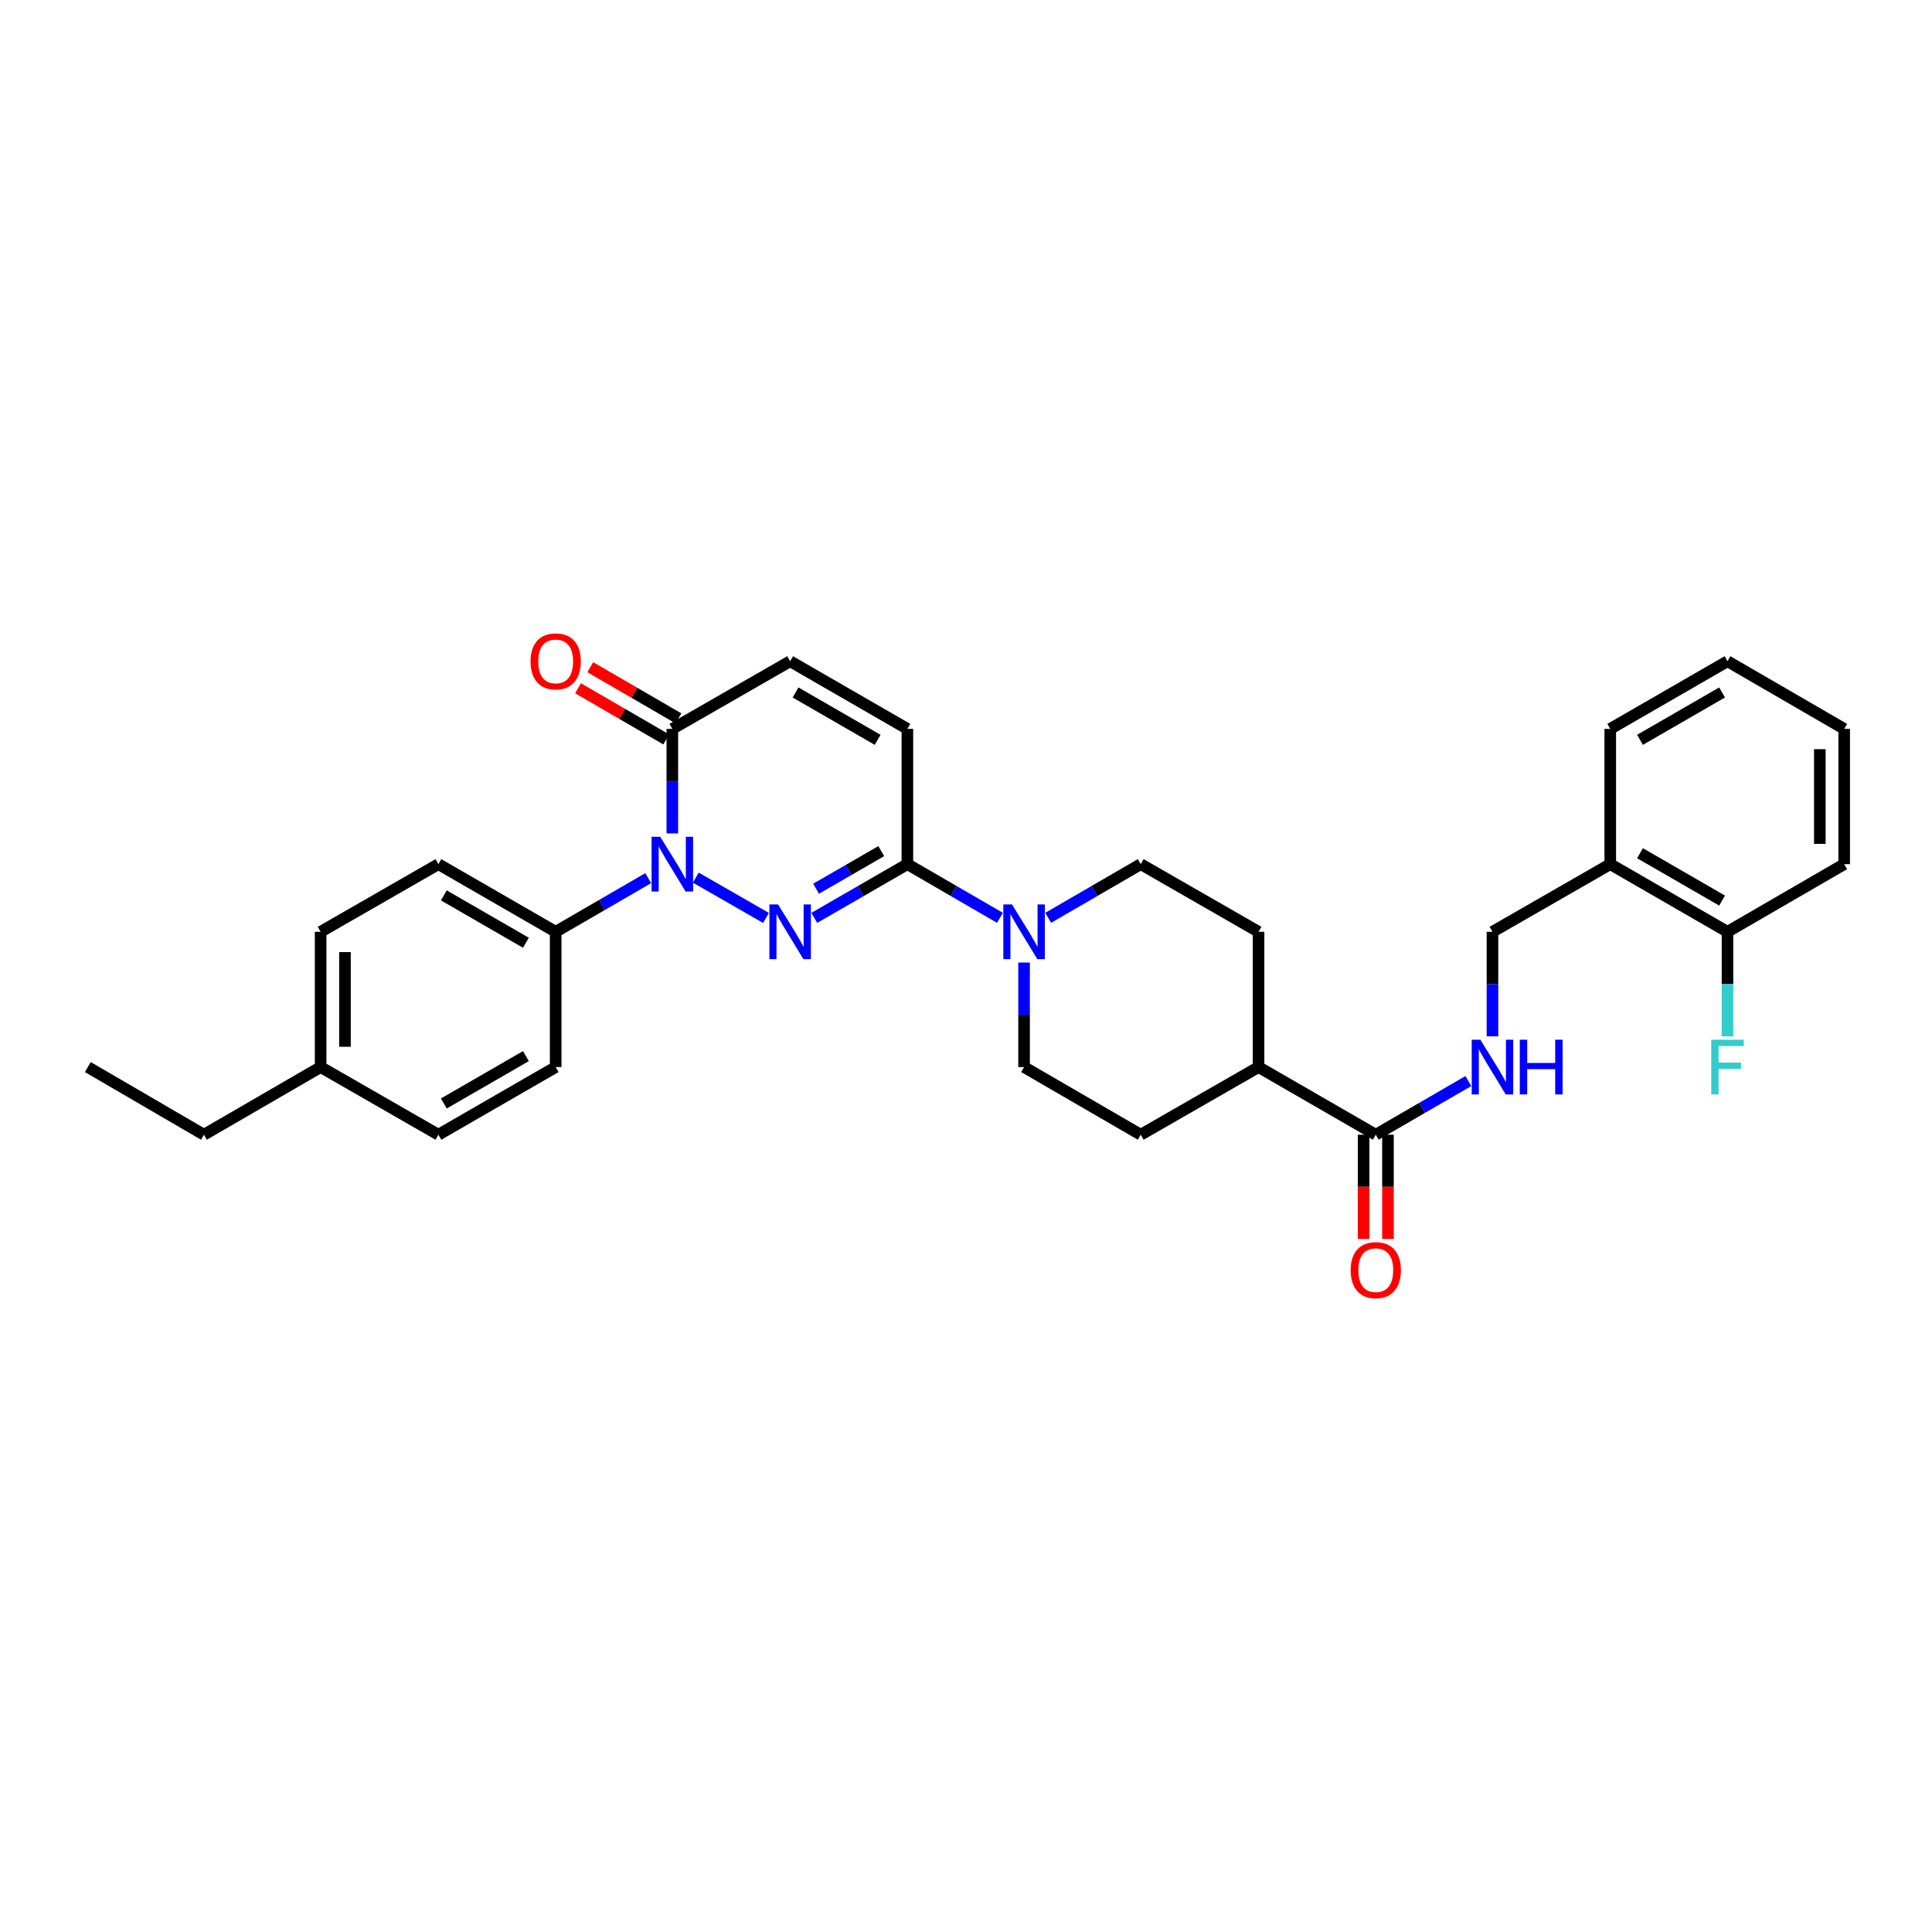 <?xml version='1.0' encoding='iso-8859-1'?>
<svg version='1.1' baseProfile='full'
              xmlns='http://www.w3.org/2000/svg'
                      xmlns:rdkit='http://www.rdkit.org/xml'
                      xmlns:xlink='http://www.w3.org/1999/xlink'
                  xml:space='preserve'
width='1000px' height='1000px' viewBox='0 0 1000 1000'>
<!-- END OF HEADER -->
<rect style='opacity:1.0;fill:#FFFFFF;stroke:none' width='1000' height='1000' x='0' y='0'> </rect>
<path class='bond-0' d='M 396.48,475.126 L 360.137,454.257' style='fill:none;fill-rule:evenodd;stroke:#0000FF;stroke-width:6px;stroke-linecap:butt;stroke-linejoin:miter;stroke-opacity:1' />
<path class='bond-1' d='M 421.469,475.095 L 445.565,461.191' style='fill:none;fill-rule:evenodd;stroke:#0000FF;stroke-width:6px;stroke-linecap:butt;stroke-linejoin:miter;stroke-opacity:1' />
<path class='bond-1' d='M 445.565,461.191 L 469.661,447.287' style='fill:none;fill-rule:evenodd;stroke:#000000;stroke-width:6px;stroke-linecap:butt;stroke-linejoin:miter;stroke-opacity:1' />
<path class='bond-1' d='M 422.399,460.007 L 439.266,450.275' style='fill:none;fill-rule:evenodd;stroke:#0000FF;stroke-width:6px;stroke-linecap:butt;stroke-linejoin:miter;stroke-opacity:1' />
<path class='bond-1' d='M 439.266,450.275 L 456.134,440.542' style='fill:none;fill-rule:evenodd;stroke:#000000;stroke-width:6px;stroke-linecap:butt;stroke-linejoin:miter;stroke-opacity:1' />
<path class='bond-2' d='M 347.999,431.377 L 347.999,404.323' style='fill:none;fill-rule:evenodd;stroke:#0000FF;stroke-width:6px;stroke-linecap:butt;stroke-linejoin:miter;stroke-opacity:1' />
<path class='bond-2' d='M 347.999,404.323 L 347.999,377.27' style='fill:none;fill-rule:evenodd;stroke:#000000;stroke-width:6px;stroke-linecap:butt;stroke-linejoin:miter;stroke-opacity:1' />
<path class='bond-7' d='M 335.514,454.527 L 311.565,468.415' style='fill:none;fill-rule:evenodd;stroke:#0000FF;stroke-width:6px;stroke-linecap:butt;stroke-linejoin:miter;stroke-opacity:1' />
<path class='bond-7' d='M 311.565,468.415 L 287.616,482.303' style='fill:none;fill-rule:evenodd;stroke:#000000;stroke-width:6px;stroke-linecap:butt;stroke-linejoin:miter;stroke-opacity:1' />
<path class='bond-3' d='M 469.661,447.287 L 493.617,461.176' style='fill:none;fill-rule:evenodd;stroke:#000000;stroke-width:6px;stroke-linecap:butt;stroke-linejoin:miter;stroke-opacity:1' />
<path class='bond-3' d='M 493.617,461.176 L 517.573,475.064' style='fill:none;fill-rule:evenodd;stroke:#0000FF;stroke-width:6px;stroke-linecap:butt;stroke-linejoin:miter;stroke-opacity:1' />
<path class='bond-4' d='M 469.661,447.287 L 469.661,377.27' style='fill:none;fill-rule:evenodd;stroke:#000000;stroke-width:6px;stroke-linecap:butt;stroke-linejoin:miter;stroke-opacity:1' />
<path class='bond-14' d='M 351.161,371.818 L 328.342,358.586' style='fill:none;fill-rule:evenodd;stroke:#000000;stroke-width:6px;stroke-linecap:butt;stroke-linejoin:miter;stroke-opacity:1' />
<path class='bond-14' d='M 328.342,358.586 L 305.523,345.353' style='fill:none;fill-rule:evenodd;stroke:#FF0000;stroke-width:6px;stroke-linecap:butt;stroke-linejoin:miter;stroke-opacity:1' />
<path class='bond-14' d='M 344.838,382.721 L 322.019,369.488' style='fill:none;fill-rule:evenodd;stroke:#000000;stroke-width:6px;stroke-linecap:butt;stroke-linejoin:miter;stroke-opacity:1' />
<path class='bond-14' d='M 322.019,369.488 L 299.2,356.256' style='fill:none;fill-rule:evenodd;stroke:#FF0000;stroke-width:6px;stroke-linecap:butt;stroke-linejoin:miter;stroke-opacity:1' />
<path class='bond-31' d='M 347.999,377.27 L 408.977,342.254' style='fill:none;fill-rule:evenodd;stroke:#000000;stroke-width:6px;stroke-linecap:butt;stroke-linejoin:miter;stroke-opacity:1' />
<path class='bond-11' d='M 542.543,475.063 L 566.492,461.175' style='fill:none;fill-rule:evenodd;stroke:#0000FF;stroke-width:6px;stroke-linecap:butt;stroke-linejoin:miter;stroke-opacity:1' />
<path class='bond-11' d='M 566.492,461.175 L 590.441,447.287' style='fill:none;fill-rule:evenodd;stroke:#000000;stroke-width:6px;stroke-linecap:butt;stroke-linejoin:miter;stroke-opacity:1' />
<path class='bond-12' d='M 530.058,498.213 L 530.058,525.263' style='fill:none;fill-rule:evenodd;stroke:#0000FF;stroke-width:6px;stroke-linecap:butt;stroke-linejoin:miter;stroke-opacity:1' />
<path class='bond-12' d='M 530.058,525.263 L 530.058,552.313' style='fill:none;fill-rule:evenodd;stroke:#000000;stroke-width:6px;stroke-linecap:butt;stroke-linejoin:miter;stroke-opacity:1' />
<path class='bond-5' d='M 469.661,377.27 L 408.977,342.254' style='fill:none;fill-rule:evenodd;stroke:#000000;stroke-width:6px;stroke-linecap:butt;stroke-linejoin:miter;stroke-opacity:1' />
<path class='bond-5' d='M 454.26,382.934 L 411.781,358.423' style='fill:none;fill-rule:evenodd;stroke:#000000;stroke-width:6px;stroke-linecap:butt;stroke-linejoin:miter;stroke-opacity:1' />
<path class='bond-6' d='M 712.103,587.329 L 651.419,552.313' style='fill:none;fill-rule:evenodd;stroke:#000000;stroke-width:6px;stroke-linecap:butt;stroke-linejoin:miter;stroke-opacity:1' />
<path class='bond-8' d='M 712.103,587.329 L 736.059,573.44' style='fill:none;fill-rule:evenodd;stroke:#000000;stroke-width:6px;stroke-linecap:butt;stroke-linejoin:miter;stroke-opacity:1' />
<path class='bond-8' d='M 736.059,573.44 L 760.015,559.551' style='fill:none;fill-rule:evenodd;stroke:#0000FF;stroke-width:6px;stroke-linecap:butt;stroke-linejoin:miter;stroke-opacity:1' />
<path class='bond-15' d='M 705.802,587.329 L 705.802,614.302' style='fill:none;fill-rule:evenodd;stroke:#000000;stroke-width:6px;stroke-linecap:butt;stroke-linejoin:miter;stroke-opacity:1' />
<path class='bond-15' d='M 705.802,614.302 L 705.802,641.276' style='fill:none;fill-rule:evenodd;stroke:#FF0000;stroke-width:6px;stroke-linecap:butt;stroke-linejoin:miter;stroke-opacity:1' />
<path class='bond-15' d='M 718.405,587.329 L 718.405,614.302' style='fill:none;fill-rule:evenodd;stroke:#000000;stroke-width:6px;stroke-linecap:butt;stroke-linejoin:miter;stroke-opacity:1' />
<path class='bond-15' d='M 718.405,614.302 L 718.405,641.276' style='fill:none;fill-rule:evenodd;stroke:#FF0000;stroke-width:6px;stroke-linecap:butt;stroke-linejoin:miter;stroke-opacity:1' />
<path class='bond-19' d='M 287.616,482.303 L 226.918,447.287' style='fill:none;fill-rule:evenodd;stroke:#000000;stroke-width:6px;stroke-linecap:butt;stroke-linejoin:miter;stroke-opacity:1' />
<path class='bond-19' d='M 272.214,487.967 L 229.725,463.456' style='fill:none;fill-rule:evenodd;stroke:#000000;stroke-width:6px;stroke-linecap:butt;stroke-linejoin:miter;stroke-opacity:1' />
<path class='bond-20' d='M 287.616,482.303 L 287.616,552.313' style='fill:none;fill-rule:evenodd;stroke:#000000;stroke-width:6px;stroke-linecap:butt;stroke-linejoin:miter;stroke-opacity:1' />
<path class='bond-13' d='M 772.5,536.403 L 772.5,509.353' style='fill:none;fill-rule:evenodd;stroke:#0000FF;stroke-width:6px;stroke-linecap:butt;stroke-linejoin:miter;stroke-opacity:1' />
<path class='bond-13' d='M 772.5,509.353 L 772.5,482.303' style='fill:none;fill-rule:evenodd;stroke:#000000;stroke-width:6px;stroke-linecap:butt;stroke-linejoin:miter;stroke-opacity:1' />
<path class='bond-9' d='M 833.464,447.287 L 772.5,482.303' style='fill:none;fill-rule:evenodd;stroke:#000000;stroke-width:6px;stroke-linecap:butt;stroke-linejoin:miter;stroke-opacity:1' />
<path class='bond-16' d='M 833.464,447.287 L 894.149,482.303' style='fill:none;fill-rule:evenodd;stroke:#000000;stroke-width:6px;stroke-linecap:butt;stroke-linejoin:miter;stroke-opacity:1' />
<path class='bond-16' d='M 848.866,441.623 L 891.345,466.134' style='fill:none;fill-rule:evenodd;stroke:#000000;stroke-width:6px;stroke-linecap:butt;stroke-linejoin:miter;stroke-opacity:1' />
<path class='bond-25' d='M 833.464,447.287 L 833.464,377.27' style='fill:none;fill-rule:evenodd;stroke:#000000;stroke-width:6px;stroke-linecap:butt;stroke-linejoin:miter;stroke-opacity:1' />
<path class='bond-10' d='M 651.419,552.313 L 590.441,587.329' style='fill:none;fill-rule:evenodd;stroke:#000000;stroke-width:6px;stroke-linecap:butt;stroke-linejoin:miter;stroke-opacity:1' />
<path class='bond-32' d='M 651.419,552.313 L 651.419,482.303' style='fill:none;fill-rule:evenodd;stroke:#000000;stroke-width:6px;stroke-linecap:butt;stroke-linejoin:miter;stroke-opacity:1' />
<path class='bond-18' d='M 590.441,447.287 L 651.419,482.303' style='fill:none;fill-rule:evenodd;stroke:#000000;stroke-width:6px;stroke-linecap:butt;stroke-linejoin:miter;stroke-opacity:1' />
<path class='bond-17' d='M 530.058,552.313 L 590.441,587.329' style='fill:none;fill-rule:evenodd;stroke:#000000;stroke-width:6px;stroke-linecap:butt;stroke-linejoin:miter;stroke-opacity:1' />
<path class='bond-21' d='M 894.149,482.303 L 894.149,509.353' style='fill:none;fill-rule:evenodd;stroke:#000000;stroke-width:6px;stroke-linecap:butt;stroke-linejoin:miter;stroke-opacity:1' />
<path class='bond-21' d='M 894.149,509.353 L 894.149,536.403' style='fill:none;fill-rule:evenodd;stroke:#33CCCC;stroke-width:6px;stroke-linecap:butt;stroke-linejoin:miter;stroke-opacity:1' />
<path class='bond-26' d='M 894.149,482.303 L 954.545,447.287' style='fill:none;fill-rule:evenodd;stroke:#000000;stroke-width:6px;stroke-linecap:butt;stroke-linejoin:miter;stroke-opacity:1' />
<path class='bond-22' d='M 226.918,447.287 L 165.954,482.303' style='fill:none;fill-rule:evenodd;stroke:#000000;stroke-width:6px;stroke-linecap:butt;stroke-linejoin:miter;stroke-opacity:1' />
<path class='bond-23' d='M 287.616,552.313 L 226.918,587.329' style='fill:none;fill-rule:evenodd;stroke:#000000;stroke-width:6px;stroke-linecap:butt;stroke-linejoin:miter;stroke-opacity:1' />
<path class='bond-23' d='M 272.214,546.649 L 229.725,571.159' style='fill:none;fill-rule:evenodd;stroke:#000000;stroke-width:6px;stroke-linecap:butt;stroke-linejoin:miter;stroke-opacity:1' />
<path class='bond-33' d='M 165.954,482.303 L 165.954,552.313' style='fill:none;fill-rule:evenodd;stroke:#000000;stroke-width:6px;stroke-linecap:butt;stroke-linejoin:miter;stroke-opacity:1' />
<path class='bond-33' d='M 178.557,492.804 L 178.557,541.811' style='fill:none;fill-rule:evenodd;stroke:#000000;stroke-width:6px;stroke-linecap:butt;stroke-linejoin:miter;stroke-opacity:1' />
<path class='bond-24' d='M 226.918,587.329 L 165.954,552.313' style='fill:none;fill-rule:evenodd;stroke:#000000;stroke-width:6px;stroke-linecap:butt;stroke-linejoin:miter;stroke-opacity:1' />
<path class='bond-27' d='M 165.954,552.313 L 105.55,587.329' style='fill:none;fill-rule:evenodd;stroke:#000000;stroke-width:6px;stroke-linecap:butt;stroke-linejoin:miter;stroke-opacity:1' />
<path class='bond-29' d='M 833.464,377.27 L 894.149,342.254' style='fill:none;fill-rule:evenodd;stroke:#000000;stroke-width:6px;stroke-linecap:butt;stroke-linejoin:miter;stroke-opacity:1' />
<path class='bond-29' d='M 848.866,382.934 L 891.345,358.423' style='fill:none;fill-rule:evenodd;stroke:#000000;stroke-width:6px;stroke-linecap:butt;stroke-linejoin:miter;stroke-opacity:1' />
<path class='bond-34' d='M 954.545,447.287 L 954.545,377.27' style='fill:none;fill-rule:evenodd;stroke:#000000;stroke-width:6px;stroke-linecap:butt;stroke-linejoin:miter;stroke-opacity:1' />
<path class='bond-34' d='M 941.942,436.784 L 941.942,387.772' style='fill:none;fill-rule:evenodd;stroke:#000000;stroke-width:6px;stroke-linecap:butt;stroke-linejoin:miter;stroke-opacity:1' />
<path class='bond-28' d='M 105.55,587.329 L 45.455,552.313' style='fill:none;fill-rule:evenodd;stroke:#000000;stroke-width:6px;stroke-linecap:butt;stroke-linejoin:miter;stroke-opacity:1' />
<path class='bond-30' d='M 894.149,342.254 L 954.545,377.27' style='fill:none;fill-rule:evenodd;stroke:#000000;stroke-width:6px;stroke-linecap:butt;stroke-linejoin:miter;stroke-opacity:1' />
<path  class='atom-0' d='M 402.717 468.143
L 411.997 483.143
Q 412.917 484.623, 414.397 487.303
Q 415.877 489.983, 415.957 490.143
L 415.957 468.143
L 419.717 468.143
L 419.717 496.463
L 415.837 496.463
L 405.877 480.063
Q 404.717 478.143, 403.477 475.943
Q 402.277 473.743, 401.917 473.063
L 401.917 496.463
L 398.237 496.463
L 398.237 468.143
L 402.717 468.143
' fill='#0000FF'/>
<path  class='atom-1' d='M 341.739 433.127
L 351.019 448.127
Q 351.939 449.607, 353.419 452.287
Q 354.899 454.967, 354.979 455.127
L 354.979 433.127
L 358.739 433.127
L 358.739 461.447
L 354.859 461.447
L 344.899 445.047
Q 343.739 443.127, 342.499 440.927
Q 341.299 438.727, 340.939 438.047
L 340.939 461.447
L 337.259 461.447
L 337.259 433.127
L 341.739 433.127
' fill='#0000FF'/>
<path  class='atom-4' d='M 523.798 468.143
L 533.078 483.143
Q 533.998 484.623, 535.478 487.303
Q 536.958 489.983, 537.038 490.143
L 537.038 468.143
L 540.798 468.143
L 540.798 496.463
L 536.918 496.463
L 526.958 480.063
Q 525.798 478.143, 524.558 475.943
Q 523.358 473.743, 522.998 473.063
L 522.998 496.463
L 519.318 496.463
L 519.318 468.143
L 523.798 468.143
' fill='#0000FF'/>
<path  class='atom-9' d='M 766.24 538.153
L 775.52 553.153
Q 776.44 554.633, 777.92 557.313
Q 779.4 559.993, 779.48 560.153
L 779.48 538.153
L 783.24 538.153
L 783.24 566.473
L 779.36 566.473
L 769.4 550.073
Q 768.24 548.153, 767 545.953
Q 765.8 543.753, 765.44 543.073
L 765.44 566.473
L 761.76 566.473
L 761.76 538.153
L 766.24 538.153
' fill='#0000FF'/>
<path  class='atom-9' d='M 786.64 538.153
L 790.48 538.153
L 790.48 550.193
L 804.96 550.193
L 804.96 538.153
L 808.8 538.153
L 808.8 566.473
L 804.96 566.473
L 804.96 553.393
L 790.48 553.393
L 790.48 566.473
L 786.64 566.473
L 786.64 538.153
' fill='#0000FF'/>
<path  class='atom-15' d='M 274.616 342.334
Q 274.616 335.534, 277.976 331.734
Q 281.336 327.934, 287.616 327.934
Q 293.896 327.934, 297.256 331.734
Q 300.616 335.534, 300.616 342.334
Q 300.616 349.214, 297.216 353.134
Q 293.816 357.014, 287.616 357.014
Q 281.376 357.014, 277.976 353.134
Q 274.616 349.254, 274.616 342.334
M 287.616 353.814
Q 291.936 353.814, 294.256 350.934
Q 296.616 348.014, 296.616 342.334
Q 296.616 336.774, 294.256 333.974
Q 291.936 331.134, 287.616 331.134
Q 283.296 331.134, 280.936 333.934
Q 278.616 336.734, 278.616 342.334
Q 278.616 348.054, 280.936 350.934
Q 283.296 353.814, 287.616 353.814
' fill='#FF0000'/>
<path  class='atom-16' d='M 699.103 657.426
Q 699.103 650.626, 702.463 646.826
Q 705.823 643.026, 712.103 643.026
Q 718.383 643.026, 721.743 646.826
Q 725.103 650.626, 725.103 657.426
Q 725.103 664.306, 721.703 668.226
Q 718.303 672.106, 712.103 672.106
Q 705.863 672.106, 702.463 668.226
Q 699.103 664.346, 699.103 657.426
M 712.103 668.906
Q 716.423 668.906, 718.743 666.026
Q 721.103 663.106, 721.103 657.426
Q 721.103 651.866, 718.743 649.066
Q 716.423 646.226, 712.103 646.226
Q 707.783 646.226, 705.423 649.026
Q 703.103 651.826, 703.103 657.426
Q 703.103 663.146, 705.423 666.026
Q 707.783 668.906, 712.103 668.906
' fill='#FF0000'/>
<path  class='atom-22' d='M 885.729 538.153
L 902.569 538.153
L 902.569 541.393
L 889.529 541.393
L 889.529 549.993
L 901.129 549.993
L 901.129 553.273
L 889.529 553.273
L 889.529 566.473
L 885.729 566.473
L 885.729 538.153
' fill='#33CCCC'/>
</svg>
